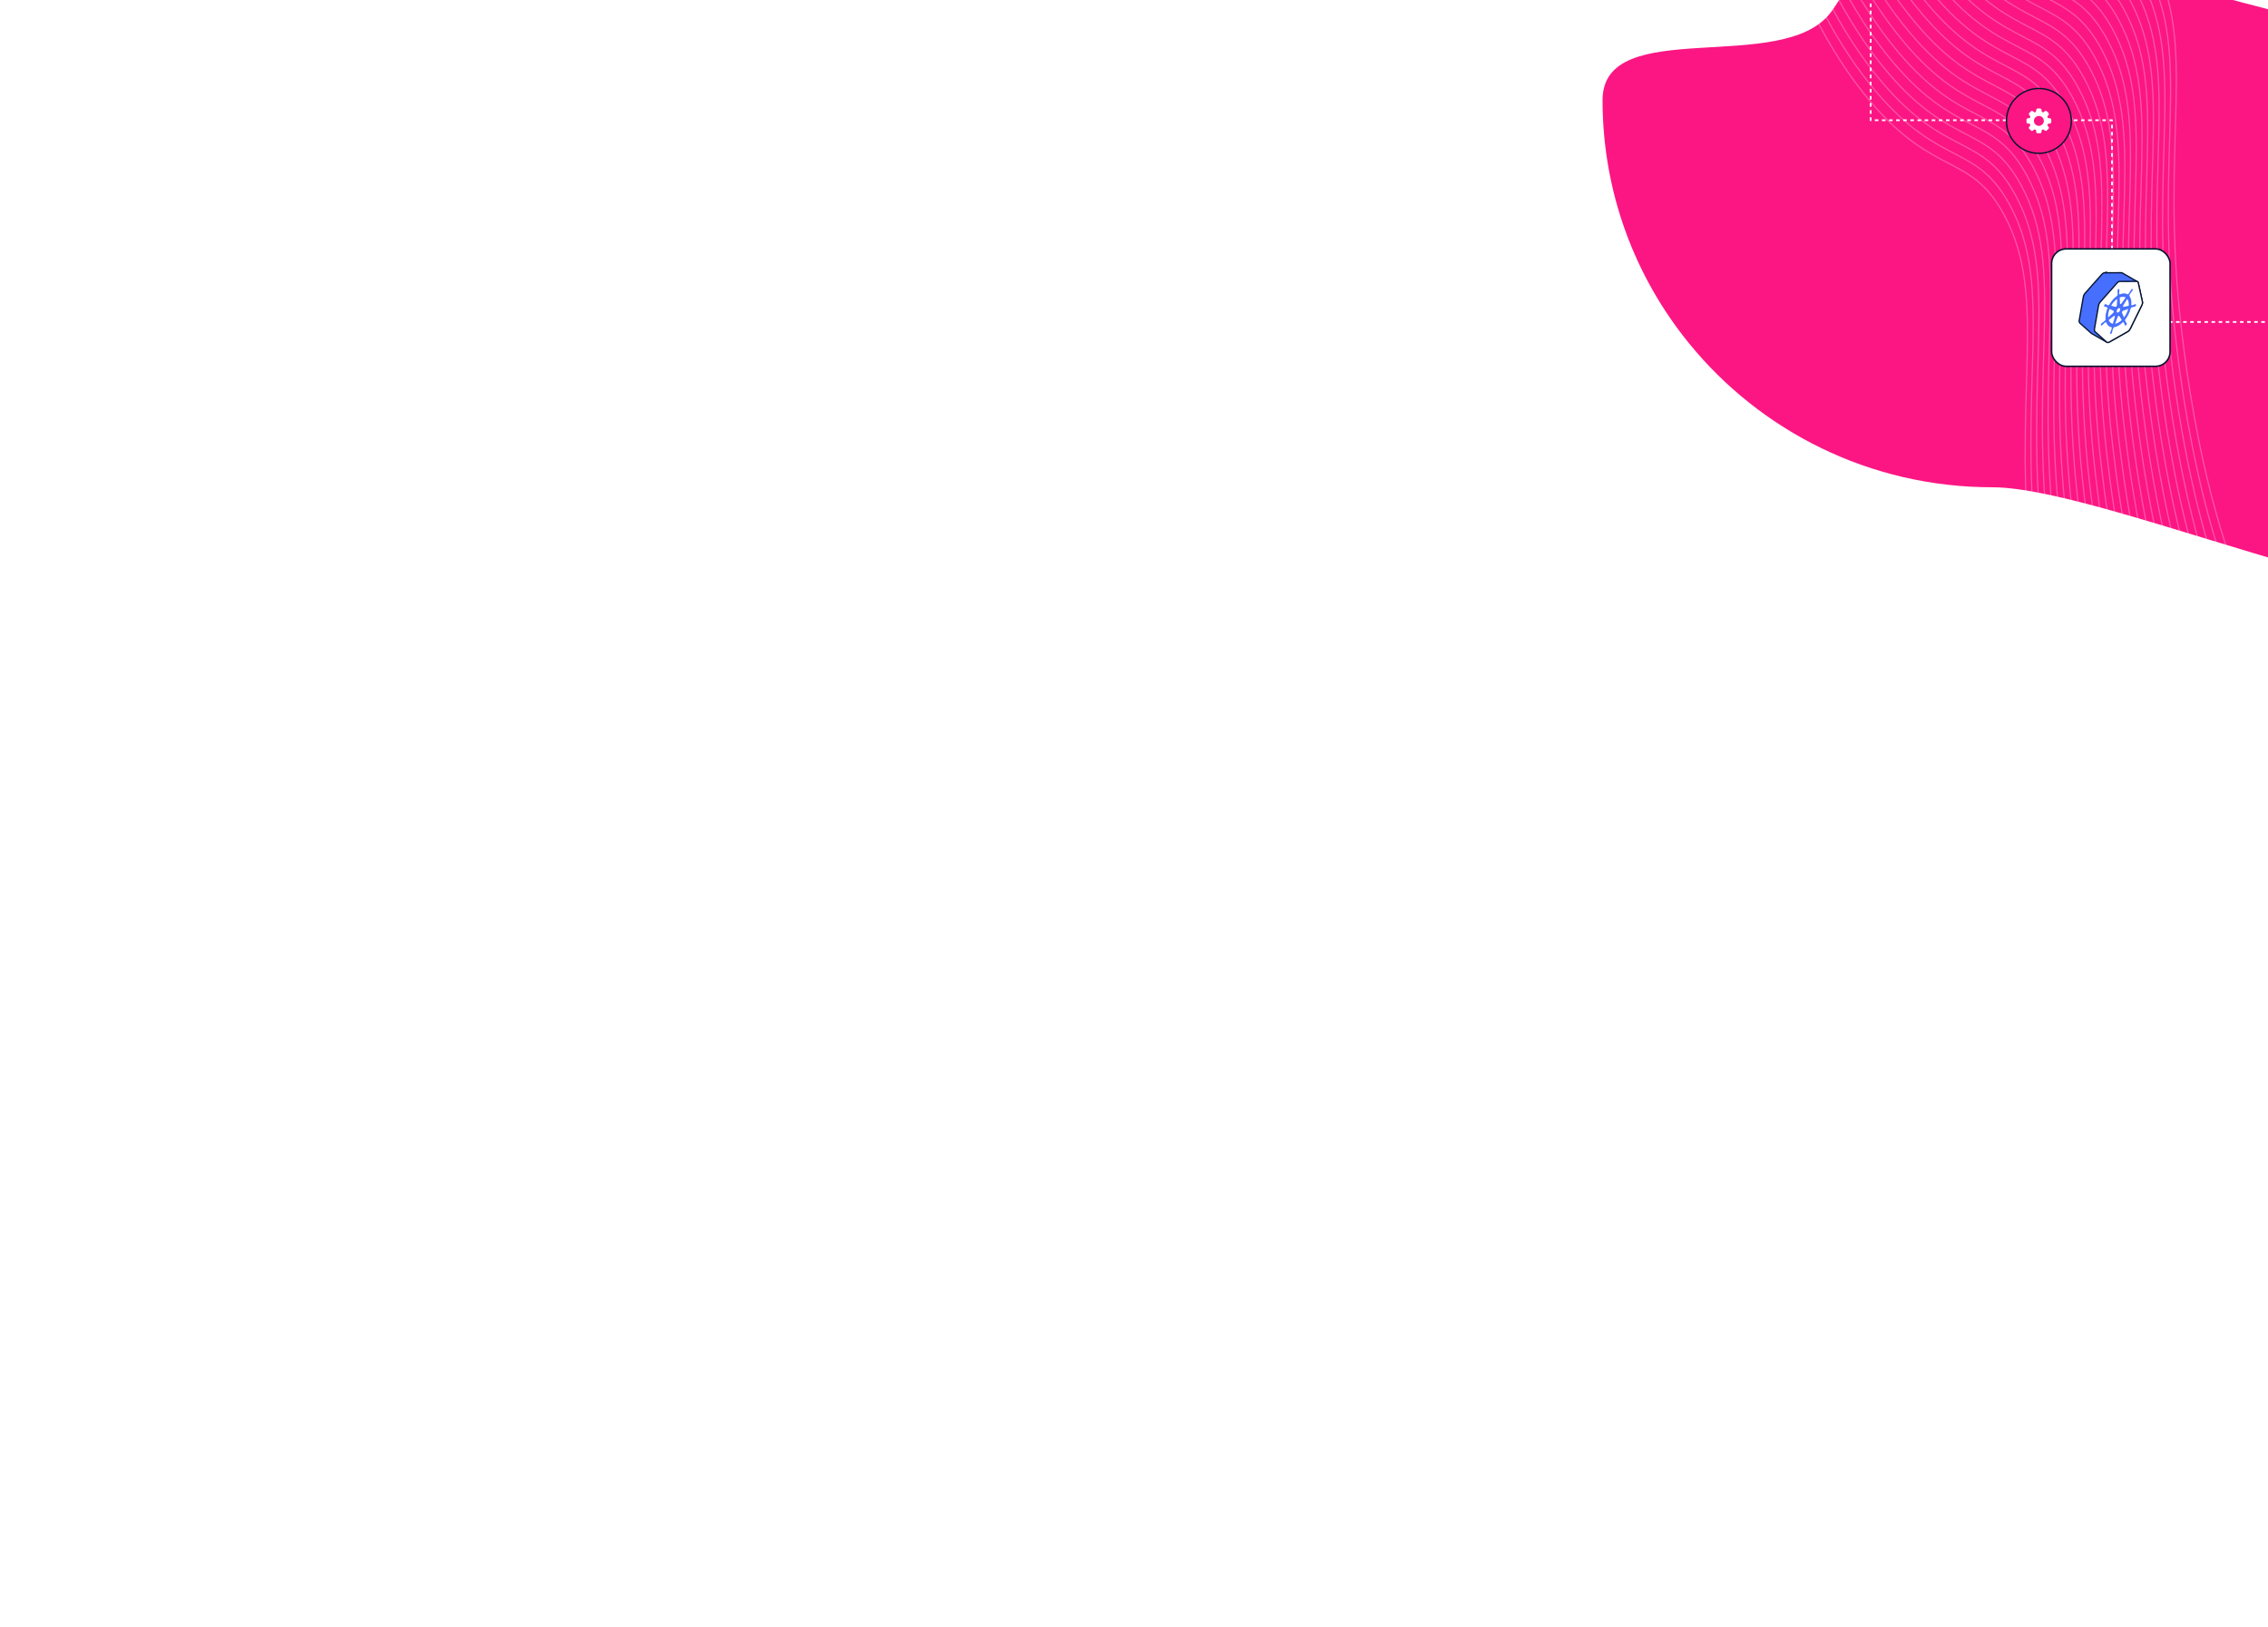 <?xml version="1.0" encoding="UTF-8"?> <svg xmlns="http://www.w3.org/2000/svg" width="2552" height="1830" viewBox="0 0 2552 1830" fill="none"><g clip-path="url(#clip0_128_2921)"><g filter="url(#filter0_f_128_2921)"><path d="M1803.23 112.648C1803.23 216.244 1839.65 311.391 1900.47 386.148C1980.85 484.958 2103.86 548.148 2241.73 548.148C2379.6 548.148 2808.34 750.958 2888.73 652.148C2949.55 577.391 2680.23 216.244 2680.23 112.648C2680.23 -5.356 2477.97 25.58 2401.23 -52.852C2321.55 -134.282 2365.09 -322.852 2241.73 -322.852C2097 -322.852 2140.09 -93.721 2060.23 13.648C2006.45 85.949 1803.23 15.861 1803.23 112.648Z" fill="#FC1683"></path></g><path d="M2710.15 1830.08C2696.35 1735.88 2692.57 1638.31 2698.99 1542.05C2714.79 1314.22 2781.95 1228.9 2757.48 1154.49C2719.66 1039.51 2548.7 1211.29 2417.44 1056.44C2321.15 942.873 2293.49 709.263 2287.1 655.171C2262.11 444.238 2306.44 336.272 2254.93 241.424C2217.3 171.972 2177.38 199.823 2104.75 114.343C2054.2 54.832 2022.63 -18.555 2003.68 -71.933" stroke="white" stroke-opacity="0.27" stroke-width="1.349" stroke-miterlimit="10"></path><path d="M2716.6 1819.13C2702.8 1724.92 2699.02 1627.33 2705.44 1531.05C2721.25 1303.19 2788.4 1217.9 2763.94 1143.51C2726.1 1028.51 2555.15 1200.29 2423.9 1045.46C2327.61 931.849 2299.95 698.239 2293.54 644.171C2268.55 433.238 2312.9 325.295 2261.38 230.425C2223.75 160.973 2183.84 188.846 2111.2 103.344C2060.63 43.811 2029.07 -29.554 2010.13 -82.932" stroke="white" stroke-opacity="0.27" stroke-width="1.349" stroke-miterlimit="10"></path><path d="M2723.05 1808.18C2709.25 1713.97 2705.46 1616.38 2711.89 1520.1C2727.7 1292.24 2794.85 1206.95 2770.37 1132.54C2732.6 1017.62 2561.58 1189.32 2430.34 1034.49C2334.06 920.901 2306.4 687.291 2299.99 633.223C2275.02 422.265 2319.34 314.325 2267.83 219.477C2230.2 150.025 2190.27 177.901 2117.64 92.421C2067.06 32.888 2035.51 -40.477 2016.57 -93.855" stroke="white" stroke-opacity="0.27" stroke-width="1.349" stroke-miterlimit="10"></path><path d="M2729.47 1797.18C2715.68 1702.97 2711.91 1605.38 2718.34 1509.1C2734.15 1281.24 2801.3 1195.95 2776.84 1121.56C2739 1006.56 2568.05 1178.35 2436.8 1023.51C2340.51 909.901 2312.85 676.291 2306.44 622.223C2281.47 411.265 2325.8 303.347 2274.28 208.477C2236.65 139.024 2196.73 166.922 2124.09 81.42C2073.51 21.888 2041.96 -51.477 2023.01 -104.855" stroke="white" stroke-opacity="0.27" stroke-width="1.349" stroke-miterlimit="10"></path><path d="M2735.94 1786.26C2722.14 1692.04 2718.36 1594.45 2724.78 1498.17C2740.58 1270.3 2807.75 1185 2783.26 1110.61C2745.44 995.633 2574.47 1167.4 2443.22 1012.56C2346.93 898.954 2319.28 665.366 2312.87 611.276C2287.9 400.34 2332.22 292.4 2280.72 197.552C2243.08 128.1 2203.15 155.976 2130.52 70.496C2079.95 10.963 2048.41 -62.427 2029.45 -115.78" stroke="white" stroke-opacity="0.27" stroke-width="1.349" stroke-miterlimit="10"></path><path d="M2742.33 1775.37C2728.54 1681.16 2724.76 1583.57 2731.17 1487.29C2746.98 1259.43 2814.14 1174.12 2789.67 1099.75C2751.87 984.816 2580.88 1156.54 2449.56 1001.78C2353.29 888.193 2325.62 654.583 2319.22 600.515C2294.24 389.557 2338.58 281.639 2287.06 186.769C2249.42 117.316 2209.51 145.214 2136.86 59.712C2086.29 0.18 2054.75 -73.21 2035.78 -126.585" stroke="white" stroke-opacity="0.27" stroke-width="1.349" stroke-miterlimit="10"></path><path d="M2748.76 1764.35C2734.97 1670.13 2731.21 1572.54 2737.65 1476.26C2753.45 1248.39 2820.63 1163.09 2796.14 1088.7C2758.33 973.699 2587.36 1145.46 2456.11 990.629C2359.81 877.045 2332.16 643.456 2325.75 589.367C2300.78 378.431 2345.1 270.49 2293.6 175.642C2255.96 106.19 2216.03 134.066 2143.4 48.586C2092.84 -10.972 2061.29 -84.337 2042.33 -137.69" stroke="white" stroke-opacity="0.27" stroke-width="1.349" stroke-miterlimit="10"></path><path d="M2755.17 1753.53C2741.37 1659.32 2737.58 1561.72 2744.01 1465.45C2759.81 1237.62 2826.97 1152.3 2802.51 1077.91C2764.67 962.905 2593.72 1134.69 2462.46 979.835C2366.17 866.273 2338.51 632.663 2332.12 578.57C2307.12 367.637 2351.46 259.719 2299.95 164.823C2262.32 95.371 2222.39 123.247 2149.77 37.742C2099.21 -21.768 2067.66 -95.134 2048.7 -148.533" stroke="white" stroke-opacity="0.27" stroke-width="1.349" stroke-miterlimit="10"></path><path d="M2761.68 1742.48C2747.87 1648.26 2744.08 1550.66 2750.5 1454.37C2766.3 1226.54 2833.47 1141.25 2809 1066.84C2771.21 951.9 2600.21 1123.62 2468.92 968.861C2372.62 855.277 2344.97 621.689 2338.56 567.574C2313.59 356.663 2357.92 248.698 2306.42 153.85C2268.78 84.398 2228.86 112.249 2156.24 26.769C2105.66 -32.764 2074.11 -106.129 2055.16 -159.507" stroke="white" stroke-opacity="0.27" stroke-width="1.349" stroke-miterlimit="10"></path><path d="M2768.08 1731.46C2754.31 1637.22 2750.55 1539.61 2757 1443.32C2772.81 1215.47 2839.96 1130.18 2815.48 1055.76C2777.66 940.783 2606.71 1112.57 2475.44 957.713C2379.16 844.151 2351.49 610.541 2345.1 556.448C2320.11 345.515 2364.46 237.572 2312.94 142.702C2275.31 73.249 2235.39 101.1 2162.76 15.62C2112.2 -43.891 2080.65 -117.256 2061.69 -170.655" stroke="white" stroke-opacity="0.27" stroke-width="1.349" stroke-miterlimit="10"></path><path d="M2774.52 1720.58C2760.73 1626.37 2756.95 1528.78 2763.36 1432.5C2779.17 1204.64 2846.32 1119.35 2821.86 1044.96C2784.04 929.981 2613.07 1101.75 2481.82 946.911C2385.53 833.301 2357.88 599.713 2351.46 545.624C2326.49 334.713 2370.82 226.747 2319.3 131.877C2281.68 62.447 2241.76 90.298 2169.12 4.796C2118.55 -54.737 2086.99 -128.102 2068.05 -181.48" stroke="white" stroke-opacity="0.27" stroke-width="1.349" stroke-miterlimit="10"></path><path d="M2781 1709.58C2767.2 1615.37 2763.41 1517.78 2769.83 1421.5C2785.65 1193.65 2852.79 1108.36 2828.32 1033.94C2790.5 918.962 2619.54 1090.75 2488.28 935.892C2392.01 822.304 2364.34 588.694 2357.94 534.627C2332.96 323.669 2377.29 215.75 2325.77 120.88C2288.14 51.428 2248.21 79.304 2175.58 -6.176C2125.02 -65.687 2093.47 -139.052 2074.51 -192.452" stroke="white" stroke-opacity="0.27" stroke-width="1.349" stroke-miterlimit="10"></path><path d="M2787.4 1698.57C2773.62 1604.35 2769.83 1506.76 2776.24 1410.48C2792.05 1182.63 2859.2 1097.34 2834.74 1022.95C2796.93 908.034 2625.9 1079.83 2494.73 924.939C2398.44 811.33 2370.79 577.741 2364.37 523.652C2339.41 312.716 2383.73 204.776 2332.21 109.905C2294.59 40.475 2254.66 68.351 2182.02 -17.151C2131.44 -76.684 2099.9 -150.074 2080.94 -203.426" stroke="white" stroke-opacity="0.27" stroke-width="1.349" stroke-miterlimit="10"></path><path d="M2793.88 1687.66C2780.08 1593.44 2776.3 1495.85 2782.72 1399.58C2798.53 1171.72 2865.69 1086.4 2841.2 1012.02C2803.38 897.035 2632.43 1068.82 2501.17 913.965C2404.89 800.377 2377.23 566.767 2370.84 512.722C2345.86 301.764 2390.19 193.845 2338.68 98.975C2301.04 29.523 2261.11 57.399 2188.48 -28.081C2137.92 -87.592 2106.38 -160.982 2087.41 -214.357" stroke="white" stroke-opacity="0.27" stroke-width="1.349" stroke-miterlimit="10"></path><path d="M2800.32 1676.69C2786.52 1582.47 2782.74 1484.88 2789.15 1388.6C2804.97 1160.75 2872.12 1075.43 2847.65 1001.07C2809.85 886.107 2638.86 1057.85 2507.63 902.99C2411.34 789.381 2383.69 555.793 2377.27 501.703C2352.31 290.767 2396.63 182.827 2345.11 87.957C2307.49 18.526 2267.56 46.402 2194.91 -39.1C2144.35 -98.657 2112.8 -172.023 2093.84 -225.375" stroke="white" stroke-opacity="0.27" stroke-width="1.349" stroke-miterlimit="10"></path><path d="M2806.73 1665.65C2792.92 1571.43 2789.14 1473.84 2795.57 1377.56C2811.37 1149.73 2878.53 1064.42 2854.04 990.028C2816.28 875.088 2645.24 1046.88 2514.06 892.018C2417.78 778.456 2390.11 544.845 2383.71 490.778C2358.73 279.82 2403.06 171.901 2351.54 77.031C2313.91 7.579 2273.98 35.455 2201.35 -50.025C2150.8 -109.561 2119.25 -182.926 2100.28 -236.301" stroke="white" stroke-opacity="0.27" stroke-width="1.349" stroke-miterlimit="10"></path><path d="M2813.23 1654.71C2799.42 1560.5 2795.64 1462.91 2802.06 1366.63C2817.86 1138.8 2885.02 1053.49 2860.56 979.093C2822.74 864.113 2651.77 1035.88 2520.52 881.043C2424.22 767.458 2396.57 533.87 2390.17 479.755C2365.19 268.844 2409.52 160.879 2358 66.009C2320.37 -3.443 2280.47 24.43 2207.82 -61.072C2157.25 -120.605 2125.7 -193.97 2106.75 -247.348" stroke="white" stroke-opacity="0.27" stroke-width="1.349" stroke-miterlimit="10"></path><path d="M2819.67 1643.79C2805.86 1549.58 2802.08 1451.99 2808.5 1355.71C2824.3 1127.88 2891.46 1042.56 2866.99 968.148C2829.18 853.19 2658.21 1024.96 2526.97 870.048C2430.69 756.485 2403.02 522.875 2396.63 468.782C2371.64 257.849 2415.99 149.906 2364.47 55.036C2326.84 -14.416 2286.92 13.435 2214.29 -72.045C2163.73 -131.556 2132.18 -204.921 2113.22 -258.321" stroke="white" stroke-opacity="0.27" stroke-width="1.349" stroke-miterlimit="10"></path><path d="M2826.06 1632.75C2812.26 1538.54 2808.48 1440.95 2814.89 1344.67C2830.71 1116.81 2897.85 1031.52 2873.39 957.129C2835.64 842.164 2664.59 1013.94 2533.4 859.145C2437.11 745.535 2409.45 511.925 2403.04 457.857C2378.07 246.946 2422.4 138.981 2370.88 44.111C2333.24 -25.341 2293.34 2.531 2220.7 -82.971C2170.12 -142.503 2138.57 -215.868 2119.63 -269.246" stroke="white" stroke-opacity="0.27" stroke-width="1.349" stroke-miterlimit="10"></path><path d="M2832.59 1621.79C2818.78 1527.58 2815 1429.99 2821.42 1333.71C2837.24 1105.85 2904.38 1020.56 2879.91 946.148C2842.09 831.168 2671.13 1002.96 2539.87 848.098C2443.56 734.585 2415.89 500.975 2409.49 446.908C2384.51 235.95 2428.85 128.031 2377.33 33.161C2339.69 -36.291 2299.76 -8.415 2227.14 -93.895C2176.58 -153.406 2145.02 -226.771 2126.06 -280.171" stroke="white" stroke-opacity="0.27" stroke-width="1.349" stroke-miterlimit="10"></path><path d="M2838.99 1610.89C2825.19 1516.68 2821.4 1419.09 2827.82 1322.81C2843.64 1094.95 2910.78 1009.66 2886.32 935.272C2848.5 820.291 2677.53 992.057 2546.33 837.121C2450.05 723.512 2422.38 489.901 2415.98 435.834C2391.02 224.898 2435.33 116.957 2383.82 22.087C2346.18 -47.365 2306.26 -19.467 2233.62 -104.969C2183.05 -164.502 2151.49 -237.867 2132.55 -291.245" stroke="white" stroke-opacity="0.27" stroke-width="1.349" stroke-miterlimit="10"></path><path d="M2845.38 1599.85C2831.58 1505.64 2827.8 1408.05 2834.21 1311.77C2850.03 1083.91 2917.18 998.599 2892.7 924.21C2854.99 809.217 2683.94 980.992 2552.72 826.247C2456.45 712.66 2428.78 479.049 2422.38 424.982C2397.4 214.024 2441.73 106.106 2390.21 11.235C2352.58 -58.217 2312.65 -30.341 2240.02 -115.821C2189.46 -175.332 2157.91 -248.744 2138.95 -302.097" stroke="white" stroke-opacity="0.27" stroke-width="1.349" stroke-miterlimit="10"></path><path d="M2851.93 1588.84C2838.14 1494.63 2834.36 1397.04 2840.77 1300.76C2856.58 1072.91 2923.74 987.591 2899.27 913.224C2861.45 798.243 2690.48 970.009 2559.23 815.174C2462.88 701.689 2435.21 468.079 2428.81 414.012C2403.83 203.054 2448.17 95.135 2396.65 0.265C2359.01 -69.187 2319.09 -41.289 2246.45 -126.791C2195.88 -186.324 2164.34 -259.714 2145.38 -313.067" stroke="white" stroke-opacity="0.27" stroke-width="1.349" stroke-miterlimit="10"></path><path d="M2858.33 1577.99C2844.52 1483.79 2840.74 1386.21 2847.16 1289.94C2862.97 1062.08 2930.13 976.765 2905.64 902.375C2867.83 787.37 2696.88 959.158 2565.6 804.325C2469.33 690.738 2441.67 457.127 2435.26 403.06C2410.28 192.102 2454.6 84.162 2403.1 -10.687C2365.47 -80.139 2325.53 -52.263 2252.91 -137.743C2202.36 -197.279 2170.79 -270.666 2151.83 -324.018" stroke="white" stroke-opacity="0.27" stroke-width="1.349" stroke-miterlimit="10"></path><path d="M2864.71 1566.94C2850.9 1472.73 2847.12 1375.13 2853.54 1278.86C2869.34 1051.03 2936.5 965.71 2912.04 891.318C2874.33 776.278 2703.28 948.053 2572.06 793.355C2475.76 679.771 2448.1 446.161 2441.71 392.068C2416.72 181.135 2461.05 73.216 2409.54 -21.679C2371.91 -91.131 2331.99 -63.233 2259.36 -148.76C2208.79 -208.293 2177.24 -281.658 2158.29 -335.036" stroke="white" stroke-opacity="0.27" stroke-width="1.349" stroke-miterlimit="10"></path><path d="M2871.22 1556.07C2857.41 1461.86 2853.63 1364.27 2860.05 1267.99C2875.85 1040.16 2943.01 954.846 2918.54 880.431C2880.72 765.451 2709.75 937.217 2578.5 782.381C2482.21 668.819 2454.51 435.284 2448.14 381.094C2423.17 170.183 2467.5 62.218 2415.99 -32.63C2378.36 -102.083 2338.44 -74.232 2265.81 -159.712C2215.24 -219.244 2183.69 -292.61 2164.74 -345.987" stroke="white" stroke-opacity="0.27" stroke-width="1.349" stroke-miterlimit="10"></path><path d="M2877.65 1545.1C2863.85 1450.89 2860.07 1353.3 2866.49 1257.02C2882.3 1029.16 2949.44 943.872 2924.99 869.48C2887.15 754.477 2716.2 926.265 2584.95 771.429C2488.65 657.845 2460.98 424.235 2454.59 370.142C2429.6 159.209 2473.95 51.266 2422.43 -43.604C2384.79 -113.056 2344.89 -85.184 2272.25 -170.686C2221.67 -230.218 2190.12 -303.583 2171.18 -356.961" stroke="white" stroke-opacity="0.27" stroke-width="1.349" stroke-miterlimit="10"></path><path d="M2376.48 362.23H2569.51L2563.69 -185.838L2104.87 -180.018V-3.472V135.242H2294.03H2376.48V362.23Z" stroke="white" stroke-width="2" stroke-linejoin="round" stroke-dasharray="4 4"></path><circle cx="2294.19" cy="136.005" r="36.508" fill="#FC1683" stroke="#061431" stroke-width="1.55"></circle><rect width="37.202" height="37.202" transform="translate(2275.58 117.403)" fill="#FC1683"></rect><path d="M2295.07 122.054C2295.54 122.054 2295.78 122.054 2295.98 122.107C2296.46 122.237 2296.84 122.588 2297.02 123.052C2297.09 123.245 2297.12 123.481 2297.16 123.952C2297.25 124.844 2297.3 125.29 2297.44 125.559C2297.79 126.216 2298.55 126.533 2299.26 126.314C2299.56 126.225 2299.9 125.941 2300.6 125.374C2300.96 125.074 2301.14 124.924 2301.33 124.84C2301.79 124.637 2302.31 124.663 2302.74 124.91C2302.92 125.013 2303.08 125.181 2303.42 125.516L2304.67 126.764C2305 127.099 2305.17 127.267 2305.27 127.446C2305.52 127.876 2305.55 128.398 2305.34 128.851C2305.26 129.039 2305.11 129.222 2304.81 129.59C2304.24 130.284 2303.96 130.632 2303.87 130.924C2303.65 131.634 2303.97 132.398 2304.62 132.746C2304.89 132.889 2305.34 132.935 2306.23 133.024C2306.71 133.072 2306.95 133.096 2307.14 133.17C2307.6 133.347 2307.95 133.733 2308.08 134.209C2308.14 134.409 2308.14 134.648 2308.14 135.125V136.886C2308.14 137.361 2308.14 137.599 2308.08 137.799C2307.95 138.276 2307.6 138.663 2307.14 138.84C2306.95 138.914 2306.71 138.938 2306.24 138.985C2305.34 139.075 2304.89 139.119 2304.62 139.262C2303.97 139.61 2303.65 140.375 2303.87 141.085C2303.96 141.377 2304.24 141.724 2304.81 142.419C2305.11 142.786 2305.26 142.97 2305.35 143.158C2305.55 143.61 2305.52 144.133 2305.28 144.562C2305.17 144.742 2305.01 144.91 2304.67 145.245L2303.42 146.491C2303.09 146.827 2302.92 146.995 2302.74 147.098C2302.31 147.344 2301.79 147.37 2301.34 147.168C2301.15 147.084 2300.96 146.933 2300.6 146.633C2299.9 146.065 2299.56 145.781 2299.26 145.691C2298.55 145.474 2297.79 145.791 2297.44 146.446C2297.3 146.716 2297.25 147.162 2297.16 148.056C2297.12 148.528 2297.09 148.765 2297.02 148.958C2296.84 149.421 2296.46 149.772 2295.98 149.901C2295.78 149.955 2295.54 149.955 2295.07 149.955H2293.3C2292.83 149.955 2292.59 149.955 2292.39 149.9C2291.91 149.77 2291.53 149.421 2291.35 148.96C2291.28 148.766 2291.25 148.529 2291.2 148.055C2291.11 147.158 2291.07 146.71 2290.92 146.439C2290.58 145.786 2289.81 145.471 2289.11 145.687C2288.81 145.776 2288.46 146.061 2287.77 146.632C2287.4 146.934 2287.21 147.084 2287.02 147.169C2286.57 147.37 2286.05 147.345 2285.62 147.1C2285.44 146.997 2285.27 146.828 2284.94 146.491L2283.69 145.246C2283.36 144.91 2283.19 144.742 2283.08 144.562C2282.84 144.133 2282.81 143.612 2283.02 143.16C2283.1 142.971 2283.25 142.787 2283.55 142.418C2284.12 141.724 2284.4 141.376 2284.49 141.085C2284.71 140.374 2284.39 139.609 2283.74 139.261C2283.47 139.118 2283.02 139.073 2282.13 138.984C2281.66 138.937 2281.43 138.914 2281.23 138.841C2280.77 138.664 2280.42 138.276 2280.29 137.797C2280.23 137.598 2280.23 137.361 2280.23 136.888V135.123C2280.23 134.648 2280.23 134.41 2280.29 134.211C2280.42 133.733 2280.77 133.346 2281.23 133.169C2281.42 133.095 2281.66 133.072 2282.13 133.024C2283.03 132.935 2283.47 132.89 2283.74 132.747C2284.4 132.399 2284.71 131.635 2284.5 130.925C2284.41 130.633 2284.12 130.286 2283.55 129.591C2283.25 129.222 2283.1 129.038 2283.02 128.849C2282.82 128.397 2282.84 127.876 2283.09 127.446C2283.19 127.267 2283.36 127.099 2283.69 126.763L2284.94 125.517C2285.28 125.18 2285.45 125.012 2285.62 124.909C2286.05 124.663 2286.58 124.637 2287.03 124.839C2287.22 124.923 2287.4 125.074 2287.77 125.375C2288.46 125.945 2288.81 126.23 2289.11 126.319C2289.81 126.536 2290.58 126.22 2290.93 125.565C2291.07 125.296 2291.11 124.848 2291.2 123.953C2291.25 123.48 2291.28 123.243 2291.35 123.05C2291.53 122.588 2291.91 122.238 2292.39 122.108C2292.59 122.054 2292.83 122.054 2293.3 122.054H2295.07ZM2294.18 130.424C2291.1 130.424 2288.6 132.922 2288.6 136.004C2288.6 139.086 2291.1 141.584 2294.18 141.584C2297.26 141.584 2299.76 139.086 2299.76 136.004C2299.76 132.922 2297.26 130.424 2294.18 130.424Z" fill="white"></path><rect x="2308.5" y="280.011" width="133.304" height="132.07" rx="16.376" fill="white" stroke="#061431" stroke-width="1.724"></rect><path d="M2410.67 339.438L2408.35 328.861L2406.03 318.283C2405.91 317.729 2405.67 317.289 2405.33 316.99C2405 316.691 2389.01 307.659 2388.33 307.245C2387.94 307.011 2387.44 306.773 2386.95 306.776L2377.54 306.827L2368.13 306.878C2367.86 306.874 2367.58 306.919 2367.28 307.013C2366.99 307.105 2366.69 307.247 2366.38 307.431L2366.39 307.427L2366.4 307.423C2366.16 307.577 2365.92 307.757 2365.69 307.962C2365.45 308.167 2365.23 308.396 2365.01 308.644L2355.59 319.278L2346.17 329.914C2345.67 330.468 2345.25 331.109 2344.92 331.785C2344.58 332.461 2344.34 333.172 2344.22 333.868L2341.91 347.057L2339.61 360.248C2339.49 360.868 2339.48 361.446 2339.57 361.948C2339.66 362.45 2339.84 362.878 2340.11 363.202C2340.15 363.241 2340.18 363.278 2340.21 363.317C2340.25 363.355 2340.28 363.39 2340.32 363.423L2346.83 369.268L2353.34 375.114C2353.69 375.416 2370.47 384.872 2370.47 384.872C2370.82 385.175 2371.25 385.323 2371.73 385.318C2372.21 385.312 2372.74 385.152 2373.28 384.841L2383.73 378.923L2394.17 373.006C2394.71 372.697 2395.25 372.246 2395.73 371.703C2396.21 371.157 2396.64 370.519 2396.98 369.833L2403.49 356.609L2410 343.384C2410.34 342.693 2410.57 341.981 2410.69 341.305C2410.81 340.626 2410.81 339.987 2410.67 339.438Z" fill="#476FFF" stroke="#061431" stroke-width="1.456" stroke-miterlimit="10"></path><path d="M2382.14 318.394L2372.72 329.03L2363.29 339.666C2362.8 340.22 2362.38 340.861 2362.04 341.537C2361.71 342.213 2361.47 342.924 2361.35 343.62L2359.04 356.809L2356.73 369.998C2356.62 370.618 2356.61 371.196 2356.7 371.698C2356.79 372.2 2356.97 372.628 2357.24 372.952C2357.28 372.991 2357.31 373.028 2357.34 373.067C2357.38 373.105 2357.41 373.14 2357.45 373.173L2363.96 379.018L2370.47 384.864C2370.81 385.166 2371.24 385.315 2371.72 385.309C2372.2 385.303 2372.73 385.143 2373.28 384.832L2383.72 378.915L2394.17 372.997C2394.71 372.688 2395.24 372.237 2395.73 371.694C2396.21 371.149 2396.64 370.51 2396.98 369.824L2403.49 356.6L2409.99 343.376C2410.34 342.684 2410.57 341.973 2410.69 341.297C2410.8 340.623 2410.8 339.984 2410.67 339.433L2408.35 328.856L2406.03 318.275C2405.9 317.72 2405.66 317.281 2405.33 316.982C2404.99 316.683 2404.57 316.523 2404.08 316.526L2394.67 316.577L2385.26 316.628C2383.8 316.607 2383.04 317.366 2382.14 318.394Z" fill="white" stroke="#061431" stroke-width="1.456" stroke-miterlimit="10"></path><path d="M2383.71 325.173C2382.34 325.818 2382.64 327.967 2382.76 328.823C2382.86 329.561 2382.9 330.348 2382.87 331.169C2382.8 331.47 2382.68 331.782 2382.5 332.064L2382.47 332.64C2381.79 333.095 2381.11 333.603 2380.44 334.164C2377.62 336.508 2375.06 339.685 2373.07 343.286L2372.66 343.176C2372.44 343.381 2372.2 343.489 2372 343.475C2371.45 343.307 2370.94 343.055 2370.48 342.721C2369.87 342.279 2368.7 341.4 2367.81 343.194C2366.95 344.94 2368.49 345.128 2369.25 345.196C2369.85 345.249 2370.42 345.39 2370.94 345.634C2371.08 345.784 2371.15 346.003 2371.17 346.273L2371.54 346.462C2369.55 351.108 2368.73 355.832 2369.24 359.728L2368.77 360.155C2368.64 360.456 2368.48 360.747 2368.29 361.003C2367.62 361.586 2366.95 362.099 2366.26 362.539C2365.36 363.123 2363.69 364.08 2363.88 365.573C2363.92 365.837 2364.02 366.038 2364.19 366.145C2364.85 366.563 2365.98 365.325 2366.69 364.586C2367.32 363.928 2367.98 363.326 2368.65 362.795C2368.89 362.68 2369.11 362.644 2369.3 362.699L2369.81 362.312C2370.91 365.706 2373.22 367.802 2376.3 368.201L2376.1 368.826C2376.19 369.006 2376.23 369.244 2376.2 369.517C2375.92 370.438 2375.58 371.358 2375.18 372.27C2374.66 373.448 2373.66 375.57 2374.84 375.703C2375.05 375.726 2375.29 375.652 2375.53 375.486C2376.45 374.851 2376.74 373.249 2376.93 372.278C2377.22 371.239 2377.39 370.211 2377.8 369.402C2377.93 369.177 2378.1 368.986 2378.28 368.849L2378.53 368.162C2381.88 367.781 2385.58 365.694 2388.93 362.303L2389.15 362.683C2389.38 362.592 2389.59 362.627 2389.73 362.766C2390.05 363.299 2390.31 363.901 2390.5 364.559C2390.76 365.434 2391.16 367.085 2392.43 365.8C2392.65 365.573 2392.85 365.284 2392.98 364.973C2393.49 363.756 2392.72 363.029 2392.25 362.572C2391.86 362.131 2391.53 361.617 2391.24 361.04C2391.19 360.798 2391.23 360.488 2391.35 360.179C2391.28 360.046 2391.22 359.903 2391.17 359.749C2394.24 355.844 2396.54 351.124 2397.63 346.484L2398.11 346.312C2398.28 346.028 2398.51 345.802 2398.74 345.679C2399.41 345.45 2400.07 345.323 2400.71 345.243C2401.54 345.136 2403.04 345.136 2403.46 343.356C2403.53 343.043 2403.53 342.75 2403.46 342.524C2403.16 341.644 2401.89 342.35 2401.12 342.764C2400.44 343.1 2399.76 343.352 2399.1 343.516C2398.9 343.498 2398.73 343.395 2398.62 343.217L2398.16 343.317C2398.65 338.859 2397.81 335.082 2395.82 332.706L2396.22 332.046C2396.2 331.782 2396.27 331.468 2396.42 331.175C2396.94 330.354 2397.51 329.571 2398.1 328.84C2398.89 327.867 2400.35 326.189 2399.65 325.249C2399.51 325.068 2399.3 324.989 2399.05 325.027C2398.17 325.165 2397.38 326.761 2396.89 327.736C2396.44 328.592 2395.95 329.418 2395.41 330.214C2395.19 330.44 2394.96 330.604 2394.73 330.688L2394.3 331.29C2391.83 329.641 2388.5 329.635 2384.94 331.276C2384.94 331.077 2384.92 330.79 2384.91 330.698C2384.72 330.651 2384.59 330.489 2384.54 330.247C2384.52 329.456 2384.56 328.627 2384.67 327.77C2384.83 326.55 2385.12 324.509 2383.71 325.173ZM2382.3 336.264L2381.96 343.414L2381.93 343.428C2381.92 343.868 2381.7 344.356 2381.37 344.751C2381.04 345.145 2380.65 345.306 2380.36 345.218L2375.51 343.919C2377.05 341.26 2378.99 338.923 2381.1 337.169C2381.49 336.846 2381.89 336.543 2382.3 336.264H2382.3V336.264ZM2385.12 334.666C2387.67 333.595 2390.03 333.599 2391.87 334.674L2387.07 341.412C2386.77 341.857 2386.36 342.145 2386.02 342.149C2385.68 342.15 2385.46 341.869 2385.45 341.426L2385.12 334.666ZM2373.75 347.535L2378.19 349.682V349.711C2378.46 349.838 2378.58 350.211 2378.5 350.676C2378.42 351.141 2378.14 351.63 2377.79 351.942V351.962L2372.11 357.112C2371.83 354.255 2372.41 350.883 2373.75 347.533V347.535ZM2393.63 336.27C2394.98 338.087 2395.57 340.775 2395.33 343.928L2389.63 345.222V345.194C2389.28 345.282 2389.01 345.102 2388.93 344.727C2388.85 344.352 2388.96 343.848 2389.24 343.405L2393.64 336.278L2393.63 336.27ZM2382.8 347.427L2384.61 346.4L2385.72 347.429L2385.32 349.729L2383.69 351.575L2382.06 351.577L2381.67 349.723L2382.8 347.427ZM2388.61 349.789C2388.68 349.737 2388.78 349.684 2388.84 349.66L2394.7 347.503C2393.85 350.852 2392.18 354.248 2390.01 357.121L2387.74 351.942C2387.53 351.467 2387.76 350.643 2388.27 350.102C2388.38 349.991 2388.49 349.897 2388.6 349.822L2388.61 349.789ZM2378.76 355.4C2379.09 355.219 2379.4 355.246 2379.58 355.471C2379.76 355.695 2379.79 356.09 2379.66 356.522V356.549L2377.41 364.237C2375.25 363.83 2373.61 362.338 2372.74 359.993L2378.55 355.539C2378.62 355.494 2378.69 355.457 2378.75 355.428L2378.76 355.4ZM2383.67 355.406C2384.05 355.177 2384.4 355.217 2384.58 355.506L2384.6 355.494L2387.47 359.96L2386.32 361.007C2384.21 362.769 2382.01 363.883 2379.96 364.223L2382.84 356.504C2383.01 356.047 2383.34 355.644 2383.69 355.437L2383.67 355.406Z" fill="#476FFF"></path></g><defs><filter id="filter0_f_128_2921" x="1183.23" y="-942.852" width="2334.44" height="2242.14" filterUnits="userSpaceOnUse" color-interpolation-filters="sRGB"><feFlood flood-opacity="0" result="BackgroundImageFix"></feFlood><feBlend mode="normal" in="SourceGraphic" in2="BackgroundImageFix" result="shape"></feBlend><feGaussianBlur stdDeviation="310" result="effect1_foregroundBlur_128_2921"></feGaussianBlur></filter><clipPath id="clip0_128_2921"><rect width="2552" height="1830" fill="white"></rect></clipPath></defs></svg> 